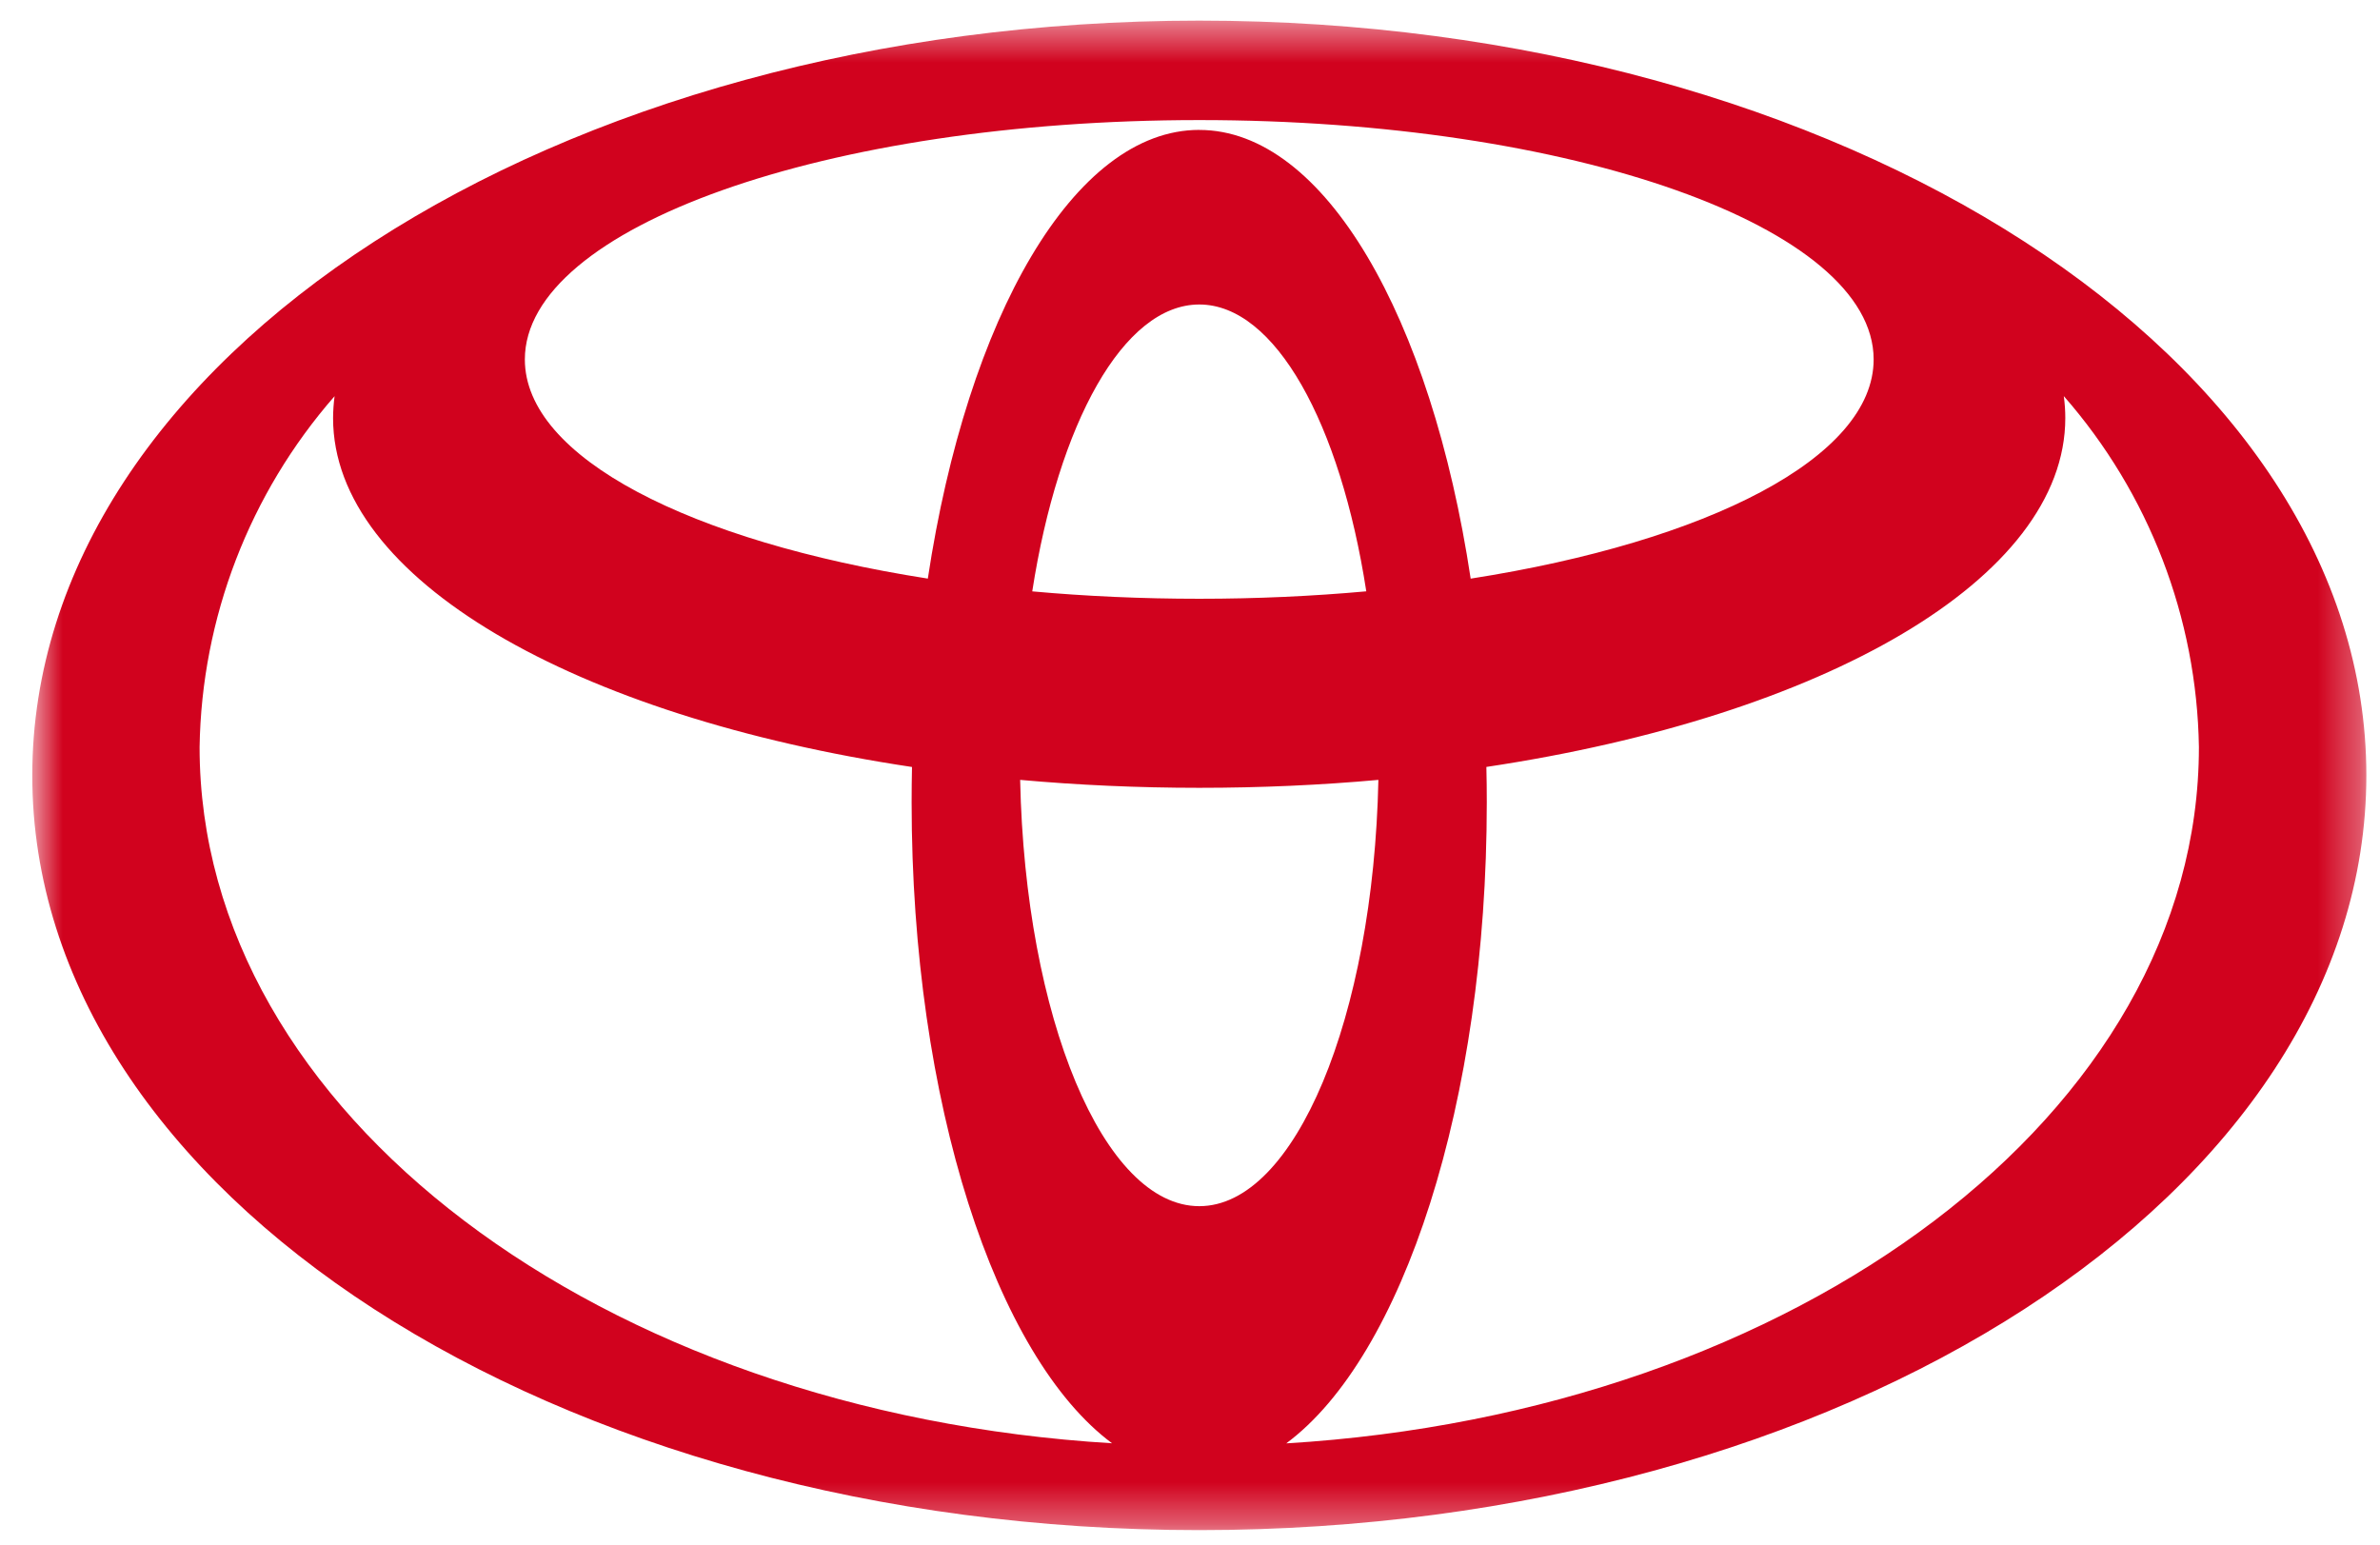 <svg width="57" height="37" viewBox="0 0 57 37" fill="none" xmlns="http://www.w3.org/2000/svg">
<mask id="mask0_73_8289" style="mask-type:luminance" maskUnits="userSpaceOnUse" x="0" y="0" width="57" height="37">
<path d="M56.67 0.494H0.773V36.648H56.67V0.494Z" fill="white"/>
</mask>
<g mask="url(#mask0_73_8289)">
<path d="M30.808 34.568C33.592 32.502 35.608 26.409 35.608 19.215C35.608 18.932 35.605 18.65 35.598 18.369C43.674 17.157 49.463 13.869 49.463 10.011C49.463 9.836 49.451 9.661 49.427 9.487C51.468 11.818 52.614 14.797 52.663 17.894C52.663 26.647 43.054 33.831 30.809 34.57M4.78 17.894C4.829 14.798 5.975 11.82 8.013 9.489C7.99 9.663 7.978 9.838 7.977 10.013C7.977 13.875 13.767 17.159 21.842 18.37C21.836 18.651 21.833 18.933 21.833 19.216C21.833 26.41 23.851 32.502 26.633 34.568C14.391 33.83 4.781 26.647 4.78 17.894ZM28.721 3.111C25.721 3.111 23.168 7.598 22.221 13.858C16.538 12.97 12.57 10.958 12.57 8.609C12.57 5.443 19.8 2.877 28.719 2.876C37.638 2.875 44.873 5.443 44.873 8.609C44.873 10.954 40.905 12.971 35.222 13.859C34.277 7.598 31.722 3.112 28.722 3.112M24.722 14.164C25.347 10.143 26.903 7.293 28.722 7.293C30.541 7.293 32.1 10.142 32.722 14.163C31.442 14.279 30.101 14.341 28.722 14.341C27.343 14.341 25.999 14.28 24.722 14.164ZM28.722 28.889C26.428 28.889 24.553 24.369 24.432 18.679C25.816 18.803 27.251 18.869 28.722 18.869C30.193 18.869 31.628 18.804 33.012 18.679C32.891 24.369 31.012 28.889 28.723 28.889M28.721 0.494C13.285 0.494 0.773 8.589 0.773 18.573C0.773 28.557 13.287 36.649 28.722 36.648C44.157 36.647 56.673 28.554 56.673 18.57C56.673 8.586 44.156 0.494 28.721 0.494Z" fill="#D1021E"/>
</g>
</svg>
